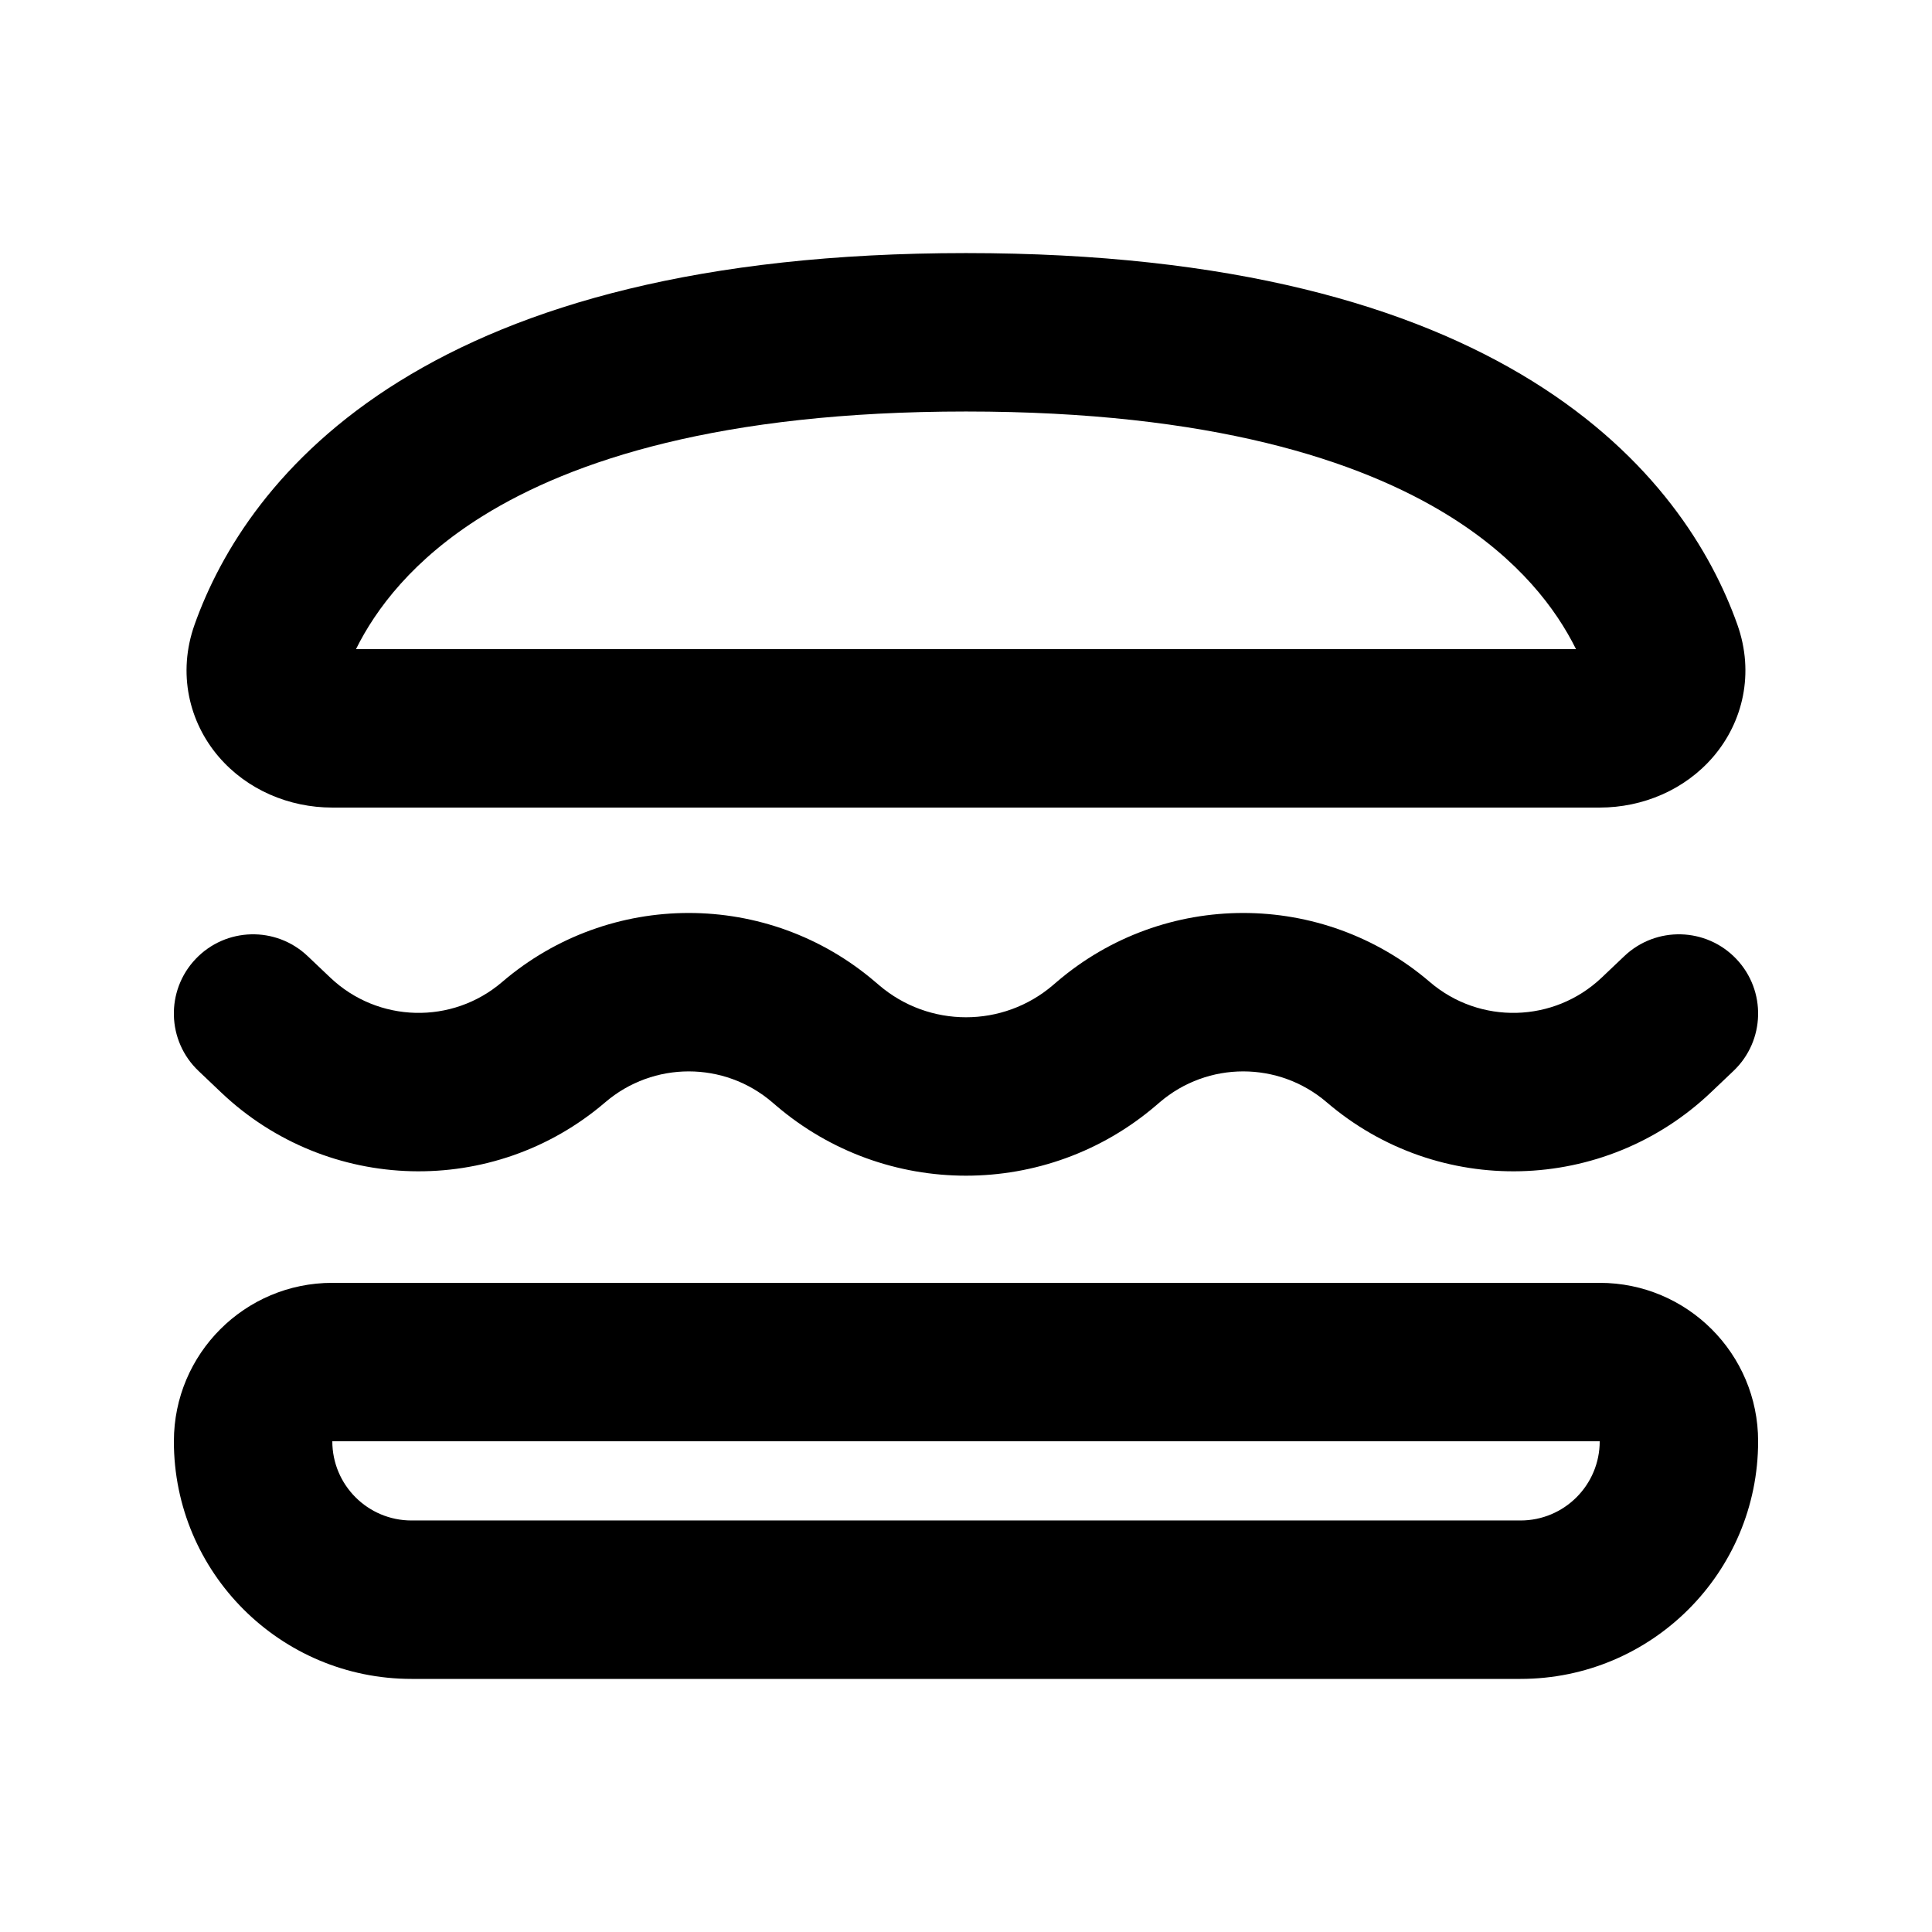<?xml version="1.0" encoding="UTF-8"?>
<!-- Uploaded to: SVG Repo, www.svgrepo.com, Generator: SVG Repo Mixer Tools -->
<svg fill="#000000" width="800px" height="800px" version="1.1" viewBox="144 144 512 512" xmlns="http://www.w3.org/2000/svg">
 <path d="m561.66 316.03c-5.262-10.621-15.078-23.789-33.68-35.34-23.637-14.676-62.922-27.637-127.98-27.637s-104.34 12.961-127.98 27.637c-18.602 11.551-28.418 24.719-33.68 35.34zm-311.78-71.008c32.113-19.938 79.719-33.953 150.12-33.953 70.402 0 118.01 14.016 150.12 33.953 32.398 20.117 47.48 45.32 54.301 64.508 4.574 12.879 1.48 25.828-6.391 35.016-7.512 8.762-18.66 13.469-30.102 13.469h-335.87c-11.438 0-22.59-4.707-30.098-13.469-7.875-9.188-10.969-22.137-6.394-35.016 6.82-19.188 21.902-44.391 54.305-64.508zm-59.797 280.93c0-23.188 18.797-41.984 41.984-41.984h335.87c23.188 0 41.984 18.797 41.984 41.984 0 34.785-28.191 62.977-62.977 62.977h-293.89c-34.781 0-62.977-28.191-62.977-62.977zm41.984 0c0 11.594 9.398 20.992 20.992 20.992h293.89c11.594 0 20.992-9.398 20.992-20.992zm143.91-121.71 0.949 0.809c13.277 11.383 32.871 11.383 46.148 0l0.945-0.809c28.457-24.391 70.445-24.391 98.902 0 13.234 11.344 32.906 10.84 45.547-1.168l6-5.699c8.406-7.984 21.691-7.644 29.676 0.762 7.988 8.406 7.648 21.691-0.758 29.676l-6 5.703c-28.246 26.832-72.207 27.957-101.79 2.602-12.734-10.914-31.52-10.914-44.254 0l-0.949 0.812c-29 24.855-71.793 24.855-100.79 0l-0.949-0.812c-12.73-10.914-31.52-10.914-44.254 0-29.578 25.352-73.539 24.23-101.79-2.602l-6-5.703c-8.406-7.984-8.746-21.27-0.762-29.676 7.984-8.406 21.27-8.746 29.676-0.762l6.004 5.699c12.637 12.008 32.309 12.512 45.543 1.168 28.457-24.391 70.445-24.391 98.902 0z" fill-rule="evenodd"/>
</svg>